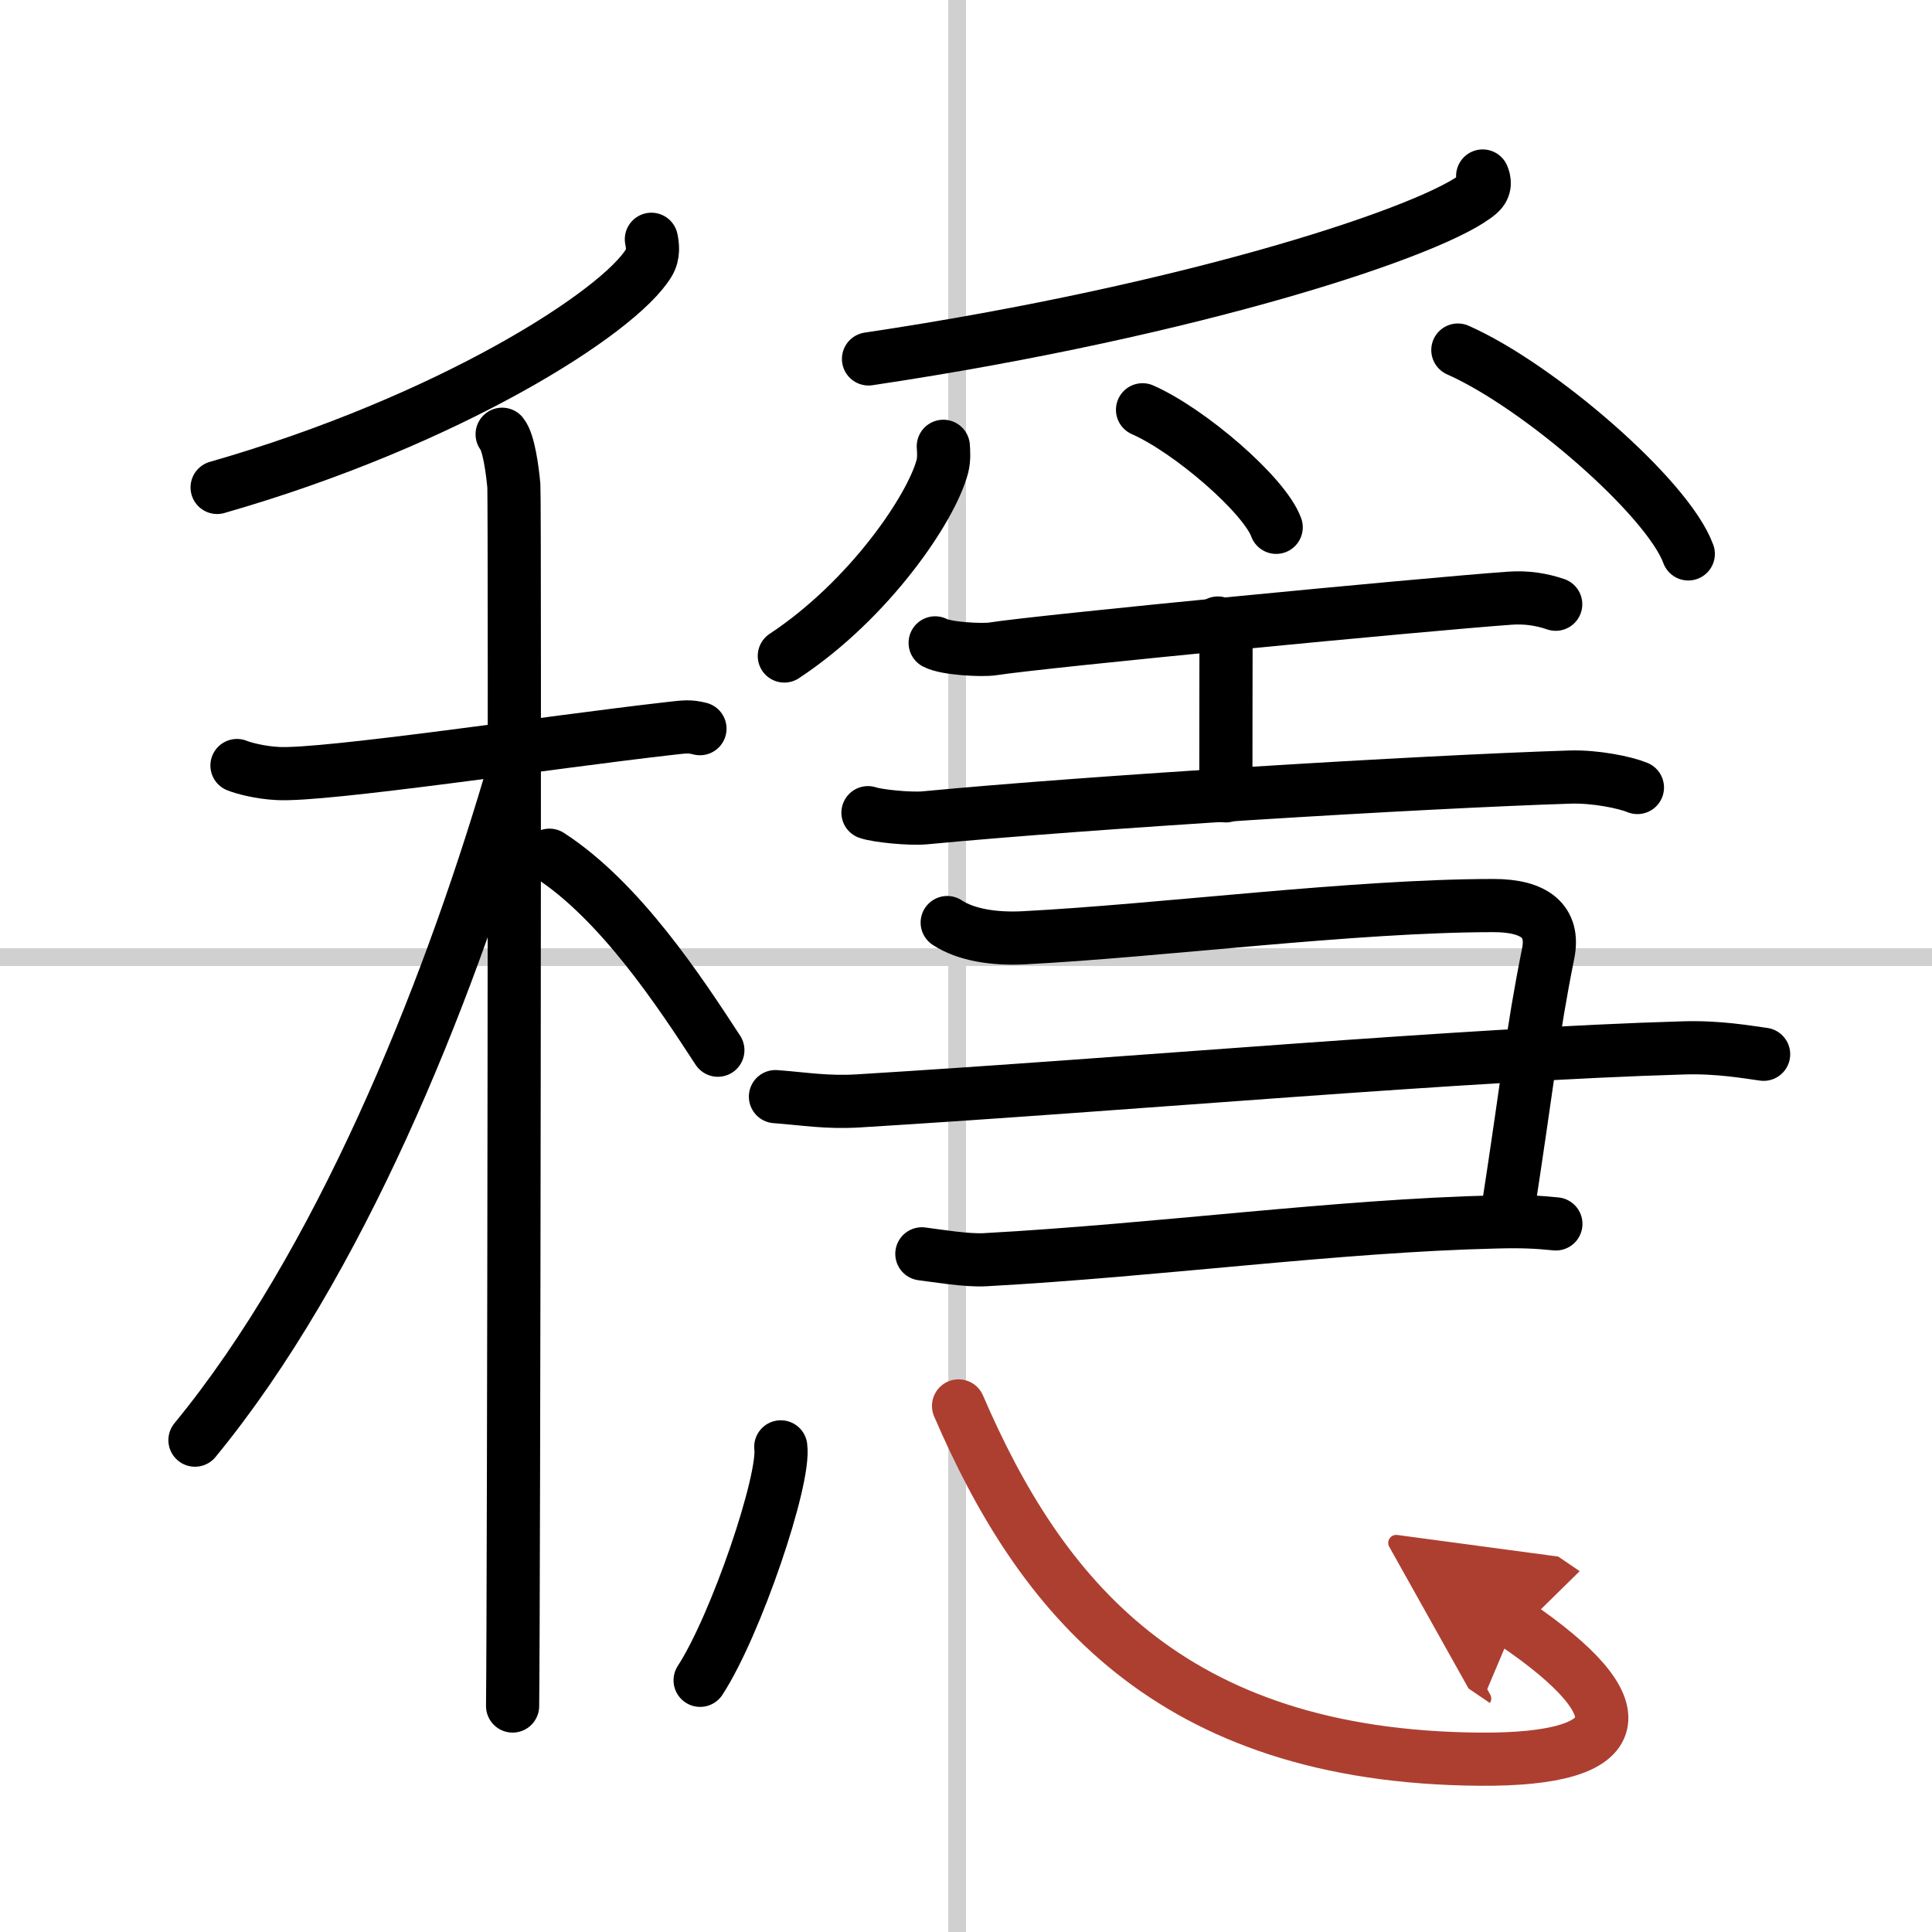 <svg width="400" height="400" viewBox="0 0 109 109" xmlns="http://www.w3.org/2000/svg"><defs><marker id="a" markerWidth="4" orient="auto" refX="1" refY="5" viewBox="0 0 10 10"><polyline points="0 0 10 5 0 10 1 5" fill="#ad3f31" stroke="#ad3f31"/></marker></defs><g fill="none" stroke="#000" stroke-linecap="round" stroke-linejoin="round" stroke-width="3"><rect width="100%" height="100%" fill="#fff" stroke="#fff"/><line x1="54" x2="54" y2="109" stroke="#d0d0d0" stroke-width="1"/><line x2="109" y1="54" y2="54" stroke="#d0d0d0" stroke-width="1"/><path d="m36.75 13.5c0.07 0.33 0.14 0.85-0.14 1.32-1.67 2.79-11.25 8.92-24.36 12.68"/><path d="m13.37 43.19c0.36 0.15 1.32 0.4 2.29 0.45 2.65 0.15 15.41-1.78 22.03-2.53 0.96-0.11 1.2-0.15 1.8 0"/><path d="m28.33 24.5c0.37 0.45 0.58 2.01 0.66 2.9 0.07 0.89 0 63.27-0.07 68.85"/><path d="m28.75 44.25c-3.6 12.12-9.6 27.08-17.75 37"/><path d="m31 48.25c3.98 2.57 7.35 7.7 9.5 11"/><path d="m83.65 9.93c0.1 0.24 0.2 0.63-0.2 0.98-2.35 2.05-15.91 6.57-34.45 9.34"/><path d="m53.22 25.18c0.02 0.28 0.05 0.72-0.05 1.12-0.61 2.36-4.12 7.54-8.92 10.71"/><path d="m64.46 23.12c2.66 1.17 6.88 4.81 7.54 6.63"/><path d="m82.25 19.75c4.59 2.03 11.85 8.34 13 11.5"/><path d="m52.76 36.27c0.62 0.33 2.62 0.43 3.24 0.34 2.89-0.45 24.31-2.51 29.17-2.86 0.95-0.07 1.81 0.07 2.6 0.34"/><path d="m68.71 35.15c0.46 0.58 0.46 0.92 0.46 1.38 0 3.22-0.01 2.85-0.01 8.37"/><path d="m48.97 45.85c0.51 0.18 2.34 0.37 3.21 0.29 9.35-0.89 27.92-2.03 36.43-2.3 1.4-0.04 3.07 0.3 3.77 0.59"/><path d="m53.44 52.05c1.06 0.7 2.65 0.94 4.29 0.86 7.77-0.4 18.67-1.82 26.54-1.82 2.32 0 3.43 0.89 3.08 2.68-0.94 4.68-1.11 6.97-2.36 15.02"/><path d="m43.75 61.87c1.62 0.12 2.89 0.35 4.69 0.24 15.7-0.96 34.1-2.63 46.55-2.99 1.99-0.06 3.61 0.24 4.51 0.36"/><path d="m52.01 70.74c0.89 0.11 2.51 0.39 3.58 0.33 9.83-0.54 19.85-1.92 28.79-2.13 1.43-0.04 2.32 0 3.4 0.11"/><path d="m44.05 81.63c0.25 1.86-2.53 10.07-4.55 13.17"/><path d="m54.08 79.32c4.57 10.6 11.8 19.8 29.42 19.93 8.5 0.06 9.06-2.83 1.97-7.65" marker-end="url(#a)" stroke="#ad3f31"/></g></svg>
